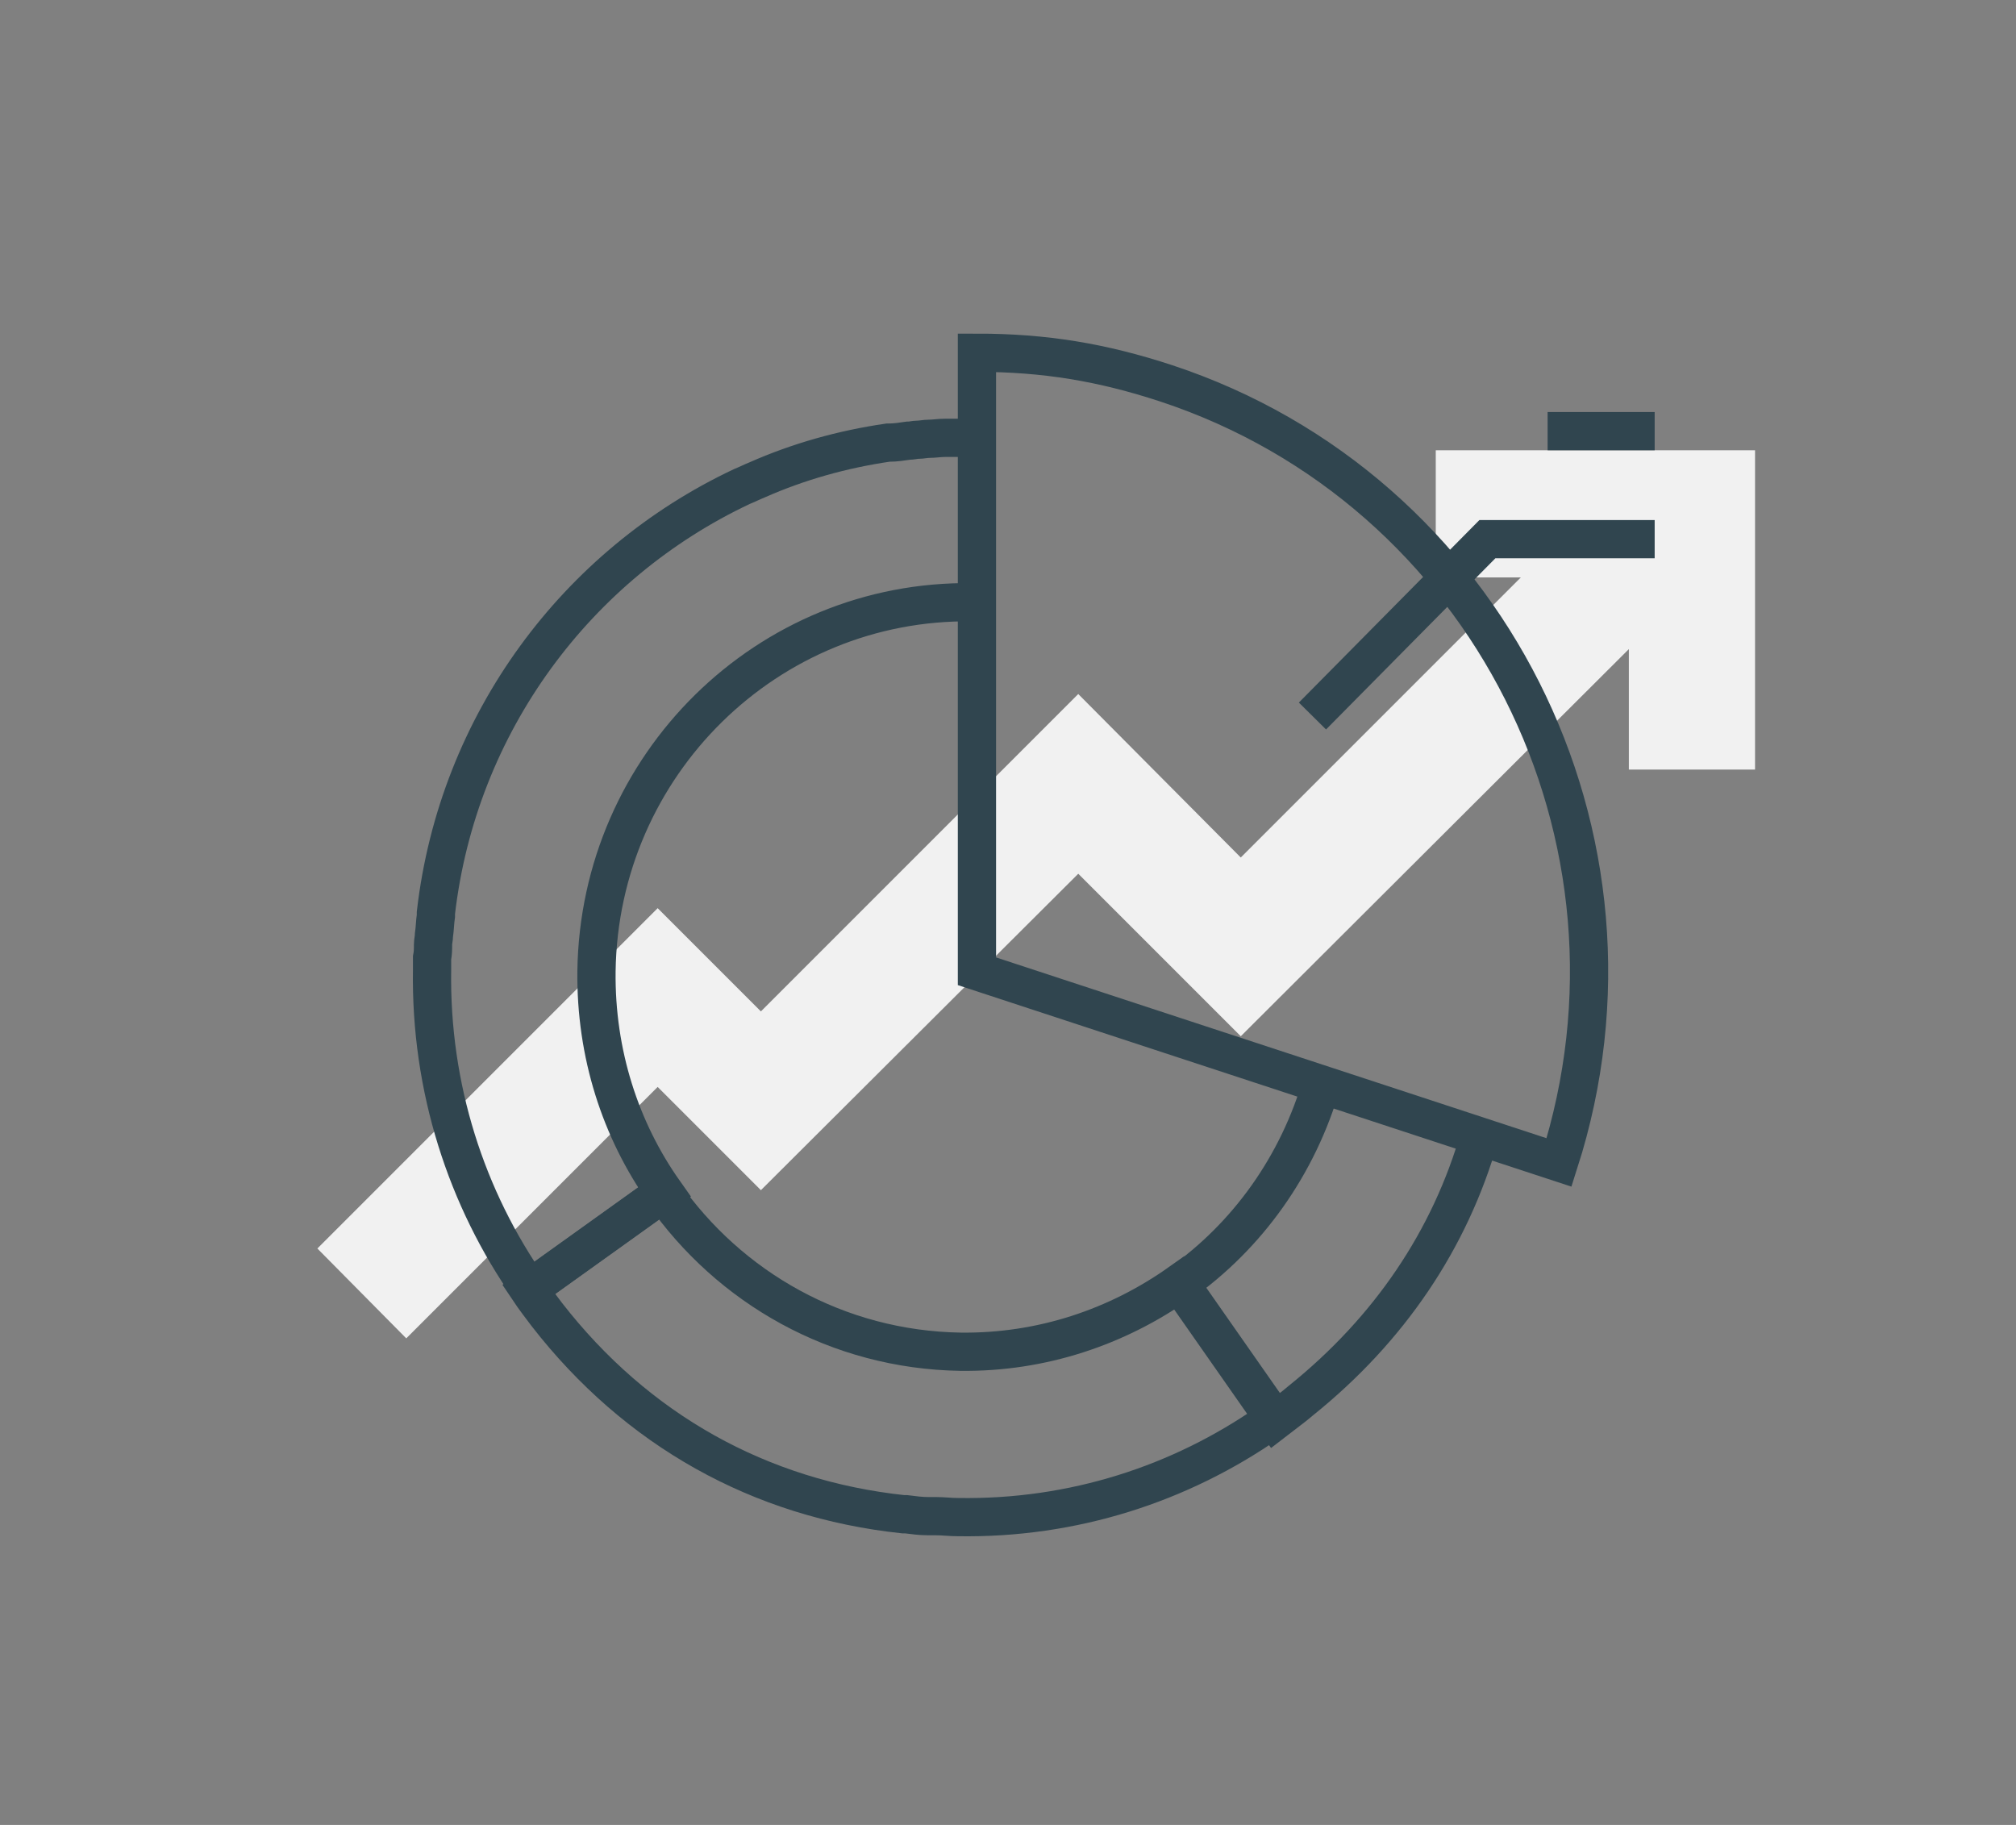 <?xml version="1.0" encoding="utf-8"?>
<!-- Generator: Adobe Illustrator 22.1.0, SVG Export Plug-In . SVG Version: 6.00 Build 0)  -->
<svg version="1.1" id="Слой_1" xmlns="http://www.w3.org/2000/svg" xmlns:xlink="http://www.w3.org/1999/xlink" x="0px" y="0px"
	 viewBox="0 0 210.9 190.9" style="enable-background:new 0 0 210.9 190.9;" xml:space="preserve">
<rect x="0" y="0" width="210.9" height="190.9" fill="#808080" stroke="none"/>
<style type="text/css">
	.st0{fill:#F1F1F1;}
	.st1{fill:none;stroke:#30454F;stroke-width:4;stroke-miterlimit:10;}
	.st2{fill:none;stroke:#30454F;stroke-width:4;stroke-linecap:round;stroke-miterlimit:10;}
</style>
<g id="Icons">
	<polygon class="st0" points="150.2,47.1 150.2,60.4 159.1,60.4 129.8,89.7 112.8,72.6 79.6,105.8 68.8,95 33.2,130.6 42.5,140 
		68.8,113.7 79.6,124.5 112.8,91.4 129.8,108.4 170.4,67.9 170.4,80.5 183.6,80.5 183.6,47.1 	"/>
</g>
<g id="Layer_5">
	<g>
		<g>
			<path class="st1" d="M138.3,113.2c-2.5,8.7-7.8,16.1-14.9,21.1l10,14.3c0.9-0.7,1.9-1.4,2.7-2.1c9.2-7.4,15.6-16.8,18.7-27.7"/>
			<path class="st1" d="M139.8,102.9"/>
			<path class="st2" d="M101.9,45.8L101.9,45.8c-0.8,0-1.6,0-2.3,0c-0.2,0-0.4,0-0.7,0c-0.6,0-1.2,0.1-1.7,0.1
				c-0.4,0-0.8,0.1-1.2,0.1c-0.3,0-0.6,0.1-1,0.1c-0.7,0.1-1.3,0.2-2,0.2h-0.1c-4.8,0.7-9.4,2-13.7,3.9c-0.5,0.2-1.1,0.5-1.6,0.7
				l0,0c-17.2,8.1-29.7,24.7-32,44.6c0,0.1,0,0.2,0,0.3c-0.1,0.7-0.1,1.3-0.2,2c0,0.3-0.1,0.7-0.1,1c0,0.5,0,0.9-0.1,1.4
				c0,0.4,0,0.8,0,1.2c-0.2,12.4,3.6,24,10.2,33.4l14.1-10.1c-4.6-6.5-7.2-14.5-7.1-23.1C62.7,80,80.3,62.7,101.7,63"/>
			<path class="st2" d="M133.4,148.5l-10-14.3c-6.5,4.6-14.4,7.3-22.9,7.2l0,0c-12.9-0.2-24.2-6.7-31.1-16.6l-14.1,10.1l0,0
				c0.6,0.9,1.3,1.8,1.9,2.6c9.4,12.1,22.3,19.3,37.3,20.9c0.1,0,0.2,0,0.3,0c0.8,0.1,1.5,0.2,2.3,0.2h0.1c0.2,0,0.5,0,0.7,0
				c0.8,0,1.5,0.1,2.3,0.1c12.1,0.2,23.3-3.5,32.5-9.9C133.9,148.2,134.3,147.9,133.4,148.5z"/>
		</g>
		<g>
			<g>
				<g>
					<path class="st2" d="M102.2,101.6l60.9,20c10.9-34-7.5-70.4-41.1-81.5c-6.7-2.2-12.7-3.2-19.8-3.2L102.2,101.6L102.2,101.6z"/>
				</g>
			</g>
		</g>
		<g>
			<polyline class="st1" points="137.3,74.9 155.6,56.4 173.1,56.4 			"/>
			<line class="st1" x1="173.1" y1="45.1" x2="161.9" y2="45.1"/>
		</g>
	</g>
</g>
</svg>
